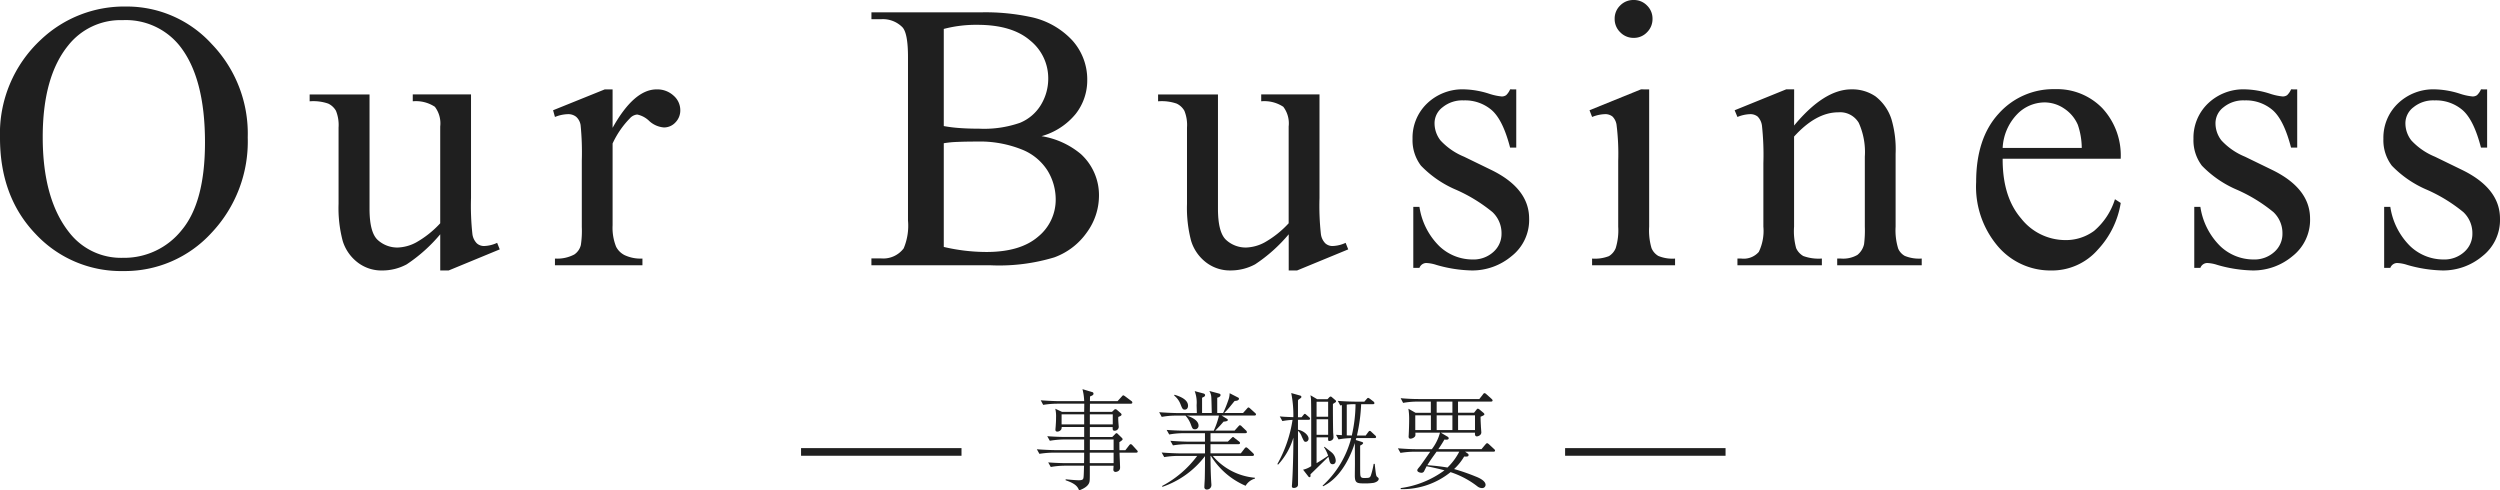 <svg xmlns="http://www.w3.org/2000/svg" width="327.206" height="64.189" viewBox="0 0 327.206 64.189"><title>business_ttl</title><path d="M16.529.855A15.01,15.01,0,0,1,27.7,5.75a16.9,16.9,0,0,1,4.724,12.219,17.4,17.4,0,0,1-4.76,12.525,15.358,15.358,0,0,1-11.523,4.981,15.267,15.267,0,0,1-11.488-4.86Q0,25.758,0,18.043A16.752,16.752,0,0,1,5.371,5.176,15.845,15.845,0,0,1,16.529.855Zm-.465,1.782a8.735,8.735,0,0,0-7.128,3.3q-3.345,4.1-3.344,12.011,0,8.106,3.467,12.475a8.559,8.559,0,0,0,7.031,3.32,9.61,9.61,0,0,0,7.7-3.636q3.039-3.639,3.04-11.475,0-8.5-3.346-12.672A9.02,9.02,0,0,0,16.064,2.637Z" fill="#1f1f1f"/><path d="M61.648,12.354V25.9a34.025,34.025,0,0,0,.183,4.748,2.126,2.126,0,0,0,.586,1.209,1.407,1.407,0,0,0,.94.342,4.342,4.342,0,0,0,1.709-.416l.342.856L58.719,35.4h-1.1V30.664A20.358,20.358,0,0,1,53.225,34.6a6.71,6.71,0,0,1-3.2.8,5.1,5.1,0,0,1-3.259-1.086,5.608,5.608,0,0,1-1.916-2.794,16.828,16.828,0,0,1-.538-4.834V16.7a4.958,4.958,0,0,0-.341-2.2,2.292,2.292,0,0,0-1.014-.94,5.958,5.958,0,0,0-2.43-.3v-.9h7.838V27.32q0,3.124,1.086,4.1a3.8,3.8,0,0,0,2.625.976,5.47,5.47,0,0,0,2.38-.66,12.889,12.889,0,0,0,3.161-2.513V16.553a3.586,3.586,0,0,0-.7-2.575,4.5,4.5,0,0,0-2.893-.72v-.9Z" fill="#1f1f1f"/><path d="M80.177,11.7v5.03q2.808-5.031,5.761-5.03a3.134,3.134,0,0,1,2.222.818,2.516,2.516,0,0,1,.879,1.891,2.239,2.239,0,0,1-.635,1.612,2.032,2.032,0,0,1-1.513.66,3.216,3.216,0,0,1-1.916-.843A3.169,3.169,0,0,0,83.4,14.99a1.457,1.457,0,0,0-.952.489,11.746,11.746,0,0,0-2.27,3.3V29.492a6.627,6.627,0,0,0,.464,2.809,2.526,2.526,0,0,0,1.123,1.1,4.93,4.93,0,0,0,2.319.44v.879H72.633v-.879a4.75,4.75,0,0,0,2.539-.537,2.087,2.087,0,0,0,.854-1.244,12.619,12.619,0,0,0,.122-2.369V21.021a36.049,36.049,0,0,0-.158-4.651,1.833,1.833,0,0,0-.586-1.087,1.658,1.658,0,0,0-1.062-.342,4.814,4.814,0,0,0-1.709.368l-.244-.879L79.151,11.7Z" fill="#1f1f1f"/><path d="M136.317,17.822a10.638,10.638,0,0,1,5.152,2.344,7.285,7.285,0,0,1,2.368,5.494,8.177,8.177,0,0,1-1.563,4.724,8.93,8.93,0,0,1-4.284,3.3,24.878,24.878,0,0,1-8.313,1.037H114.052v-.9H115.3a3.348,3.348,0,0,0,2.978-1.318,7.618,7.618,0,0,0,.562-3.639V7.471q0-3.077-.708-3.881A3.584,3.584,0,0,0,115.3,2.516h-1.245v-.9h14.306a28.292,28.292,0,0,1,6.421.586,10.306,10.306,0,0,1,5.591,3.114,7.634,7.634,0,0,1,1.929,5.138,7.111,7.111,0,0,1-1.514,4.456A8.867,8.867,0,0,1,136.317,17.822ZM123.524,16.5a18.279,18.279,0,0,0,2.064.257q1.158.086,2.551.085a14.269,14.269,0,0,0,5.359-.769,5.752,5.752,0,0,0,2.746-2.356,6.609,6.609,0,0,0,.952-3.467A6.333,6.333,0,0,0,134.828,5.3q-2.369-2.051-6.909-2.051a16.585,16.585,0,0,0-4.395.537Zm0,15.82a24.57,24.57,0,0,0,5.591.66q4.419,0,6.739-1.99a6.235,6.235,0,0,0,2.319-4.92,7.227,7.227,0,0,0-1.05-3.711,7.039,7.039,0,0,0-3.418-2.806,14.754,14.754,0,0,0-5.859-1.026q-1.515,0-2.588.049a13.359,13.359,0,0,0-1.734.17Z" fill="#1f1f1f"/><path d="M172.7,12.354V25.9a33.786,33.786,0,0,0,.184,4.748,2.113,2.113,0,0,0,.586,1.209,1.4,1.4,0,0,0,.939.342,4.346,4.346,0,0,0,1.709-.416l.342.856-6.69,2.757h-1.1V30.664a20.381,20.381,0,0,1-4.4,3.932,6.71,6.71,0,0,1-3.2.8,5.108,5.108,0,0,1-3.26-1.086,5.615,5.615,0,0,1-1.916-2.794,16.906,16.906,0,0,1-.537-4.834V16.7a4.926,4.926,0,0,0-.342-2.2,2.284,2.284,0,0,0-1.013-.94,5.955,5.955,0,0,0-2.429-.3v-.9h7.837V27.32q0,3.124,1.086,4.1a3.792,3.792,0,0,0,2.625.976,5.474,5.474,0,0,0,2.381-.66,12.907,12.907,0,0,0,3.161-2.513V16.553a3.585,3.585,0,0,0-.7-2.575,4.5,4.5,0,0,0-2.893-.72v-.9Z" fill="#1f1f1f"/><path d="M198.451,11.7v7.617h-.805q-.929-3.588-2.38-4.882a5.35,5.35,0,0,0-3.7-1.295,4.079,4.079,0,0,0-2.757.9,2.616,2.616,0,0,0-1.051,2,3.643,3.643,0,0,0,.781,2.344,8.689,8.689,0,0,0,3.076,2.123l3.565,1.734q4.956,2.418,4.957,6.371a6.021,6.021,0,0,1-2.308,4.92,8,8,0,0,1-5.163,1.867,17.762,17.762,0,0,1-4.687-.732,4.8,4.8,0,0,0-1.319-.244.972.972,0,0,0-.879.635h-.806V27.076h.806a9.08,9.08,0,0,0,2.612,5.151,6.3,6.3,0,0,0,4.322,1.734,3.869,3.869,0,0,0,2.746-.989,3.137,3.137,0,0,0,1.062-2.38,3.787,3.787,0,0,0-1.184-2.832,20.622,20.622,0,0,0-4.724-2.906,13.963,13.963,0,0,1-4.638-3.174,5.5,5.5,0,0,1-1.1-3.516,6.2,6.2,0,0,1,1.893-4.613,6.688,6.688,0,0,1,4.894-1.856,11.56,11.56,0,0,1,3.2.561,7.576,7.576,0,0,0,1.66.367.966.966,0,0,0,.61-.172,2.324,2.324,0,0,0,.513-.756Z" fill="#1f1f1f"/><path d="M215.846,11.7V29.664a8.218,8.218,0,0,0,.305,2.8,2.13,2.13,0,0,0,.9,1.037,4.816,4.816,0,0,0,2.185.342v.879H208.375v-.879a5.064,5.064,0,0,0,2.2-.317,2.175,2.175,0,0,0,.892-1.05,7.889,7.889,0,0,0,.329-2.807V21.045a30.437,30.437,0,0,0-.219-4.711,1.922,1.922,0,0,0-.537-1.087,1.52,1.52,0,0,0-1-.306,4.878,4.878,0,0,0-1.66.368l-.342-.879,6.738-2.735ZM213.82,0a2.372,2.372,0,0,1,1.745.721,2.378,2.378,0,0,1,.72,1.746,2.421,2.421,0,0,1-.72,1.758,2.356,2.356,0,0,1-1.745.732,2.4,2.4,0,0,1-1.758-.732,2.4,2.4,0,0,1-.732-1.758,2.374,2.374,0,0,1,.72-1.746A2.4,2.4,0,0,1,213.82,0Z" fill="#1f1f1f"/><path d="M234.816,16.432q3.933-4.738,7.5-4.737a5.383,5.383,0,0,1,3.149.915,6.145,6.145,0,0,1,2.1,3.015,13.956,13.956,0,0,1,.537,4.492v9.547a8.072,8.072,0,0,0,.341,2.881,2,2,0,0,0,.868.951,4.888,4.888,0,0,0,2.209.342v.879H240.457v-.879h.463a3.716,3.716,0,0,0,2.185-.476,2.5,2.5,0,0,0,.868-1.4,14.456,14.456,0,0,0,.1-2.295V20.508a9.3,9.3,0,0,0-.794-4.431A2.835,2.835,0,0,0,240.6,14.7q-2.907,0-5.788,3.174V29.664a8.379,8.379,0,0,0,.27,2.807,2.254,2.254,0,0,0,.939,1.038,5.822,5.822,0,0,0,2.43.329v.879H227.4v-.879h.488a2.627,2.627,0,0,0,2.307-.866,6.318,6.318,0,0,0,.6-3.308v-8.3a35.866,35.866,0,0,0-.184-4.908,2.1,2.1,0,0,0-.561-1.195,1.527,1.527,0,0,0-1.013-.319,4.673,4.673,0,0,0-1.636.368l-.366-.879,6.739-2.735h1.048Z" fill="#1f1f1f"/><path d="M262.113,20.777q-.026,4.981,2.416,7.813a7.374,7.374,0,0,0,5.739,2.832,6.218,6.218,0,0,0,3.82-1.209,8.933,8.933,0,0,0,2.723-4.139l.755.488a11.631,11.631,0,0,1-2.978,6.092,7.953,7.953,0,0,1-6.176,2.746,9.021,9.021,0,0,1-6.9-3.136,12.017,12.017,0,0,1-2.869-8.436q0-5.736,2.942-8.947a9.592,9.592,0,0,1,7.385-3.211,8.257,8.257,0,0,1,6.177,2.478,9.085,9.085,0,0,1,2.416,6.629Zm0-1.416h10.352a9.562,9.562,0,0,0-.514-3.027,4.836,4.836,0,0,0-1.818-2.148,4.582,4.582,0,0,0-2.528-.782,5.038,5.038,0,0,0-3.625,1.575A6.824,6.824,0,0,0,262.113,19.361Z" fill="#1f1f1f"/><path d="M300.664,11.7v7.617h-.807q-.927-3.588-2.379-4.882a5.351,5.351,0,0,0-3.7-1.295,4.082,4.082,0,0,0-2.759.9,2.619,2.619,0,0,0-1.049,2,3.632,3.632,0,0,0,.781,2.344,8.669,8.669,0,0,0,3.076,2.123l3.565,1.734q4.953,2.418,4.955,6.371a6.02,6.02,0,0,1-2.307,4.92,8,8,0,0,1-5.164,1.867,17.775,17.775,0,0,1-4.688-.732,4.787,4.787,0,0,0-1.318-.244.974.974,0,0,0-.879.635h-.8V27.076h.8a9.081,9.081,0,0,0,2.613,5.151,6.3,6.3,0,0,0,4.321,1.734,3.872,3.872,0,0,0,2.747-.989,3.136,3.136,0,0,0,1.061-2.38,3.786,3.786,0,0,0-1.183-2.832,20.588,20.588,0,0,0-4.725-2.906,13.986,13.986,0,0,1-4.638-3.174,5.5,5.5,0,0,1-1.1-3.516,6.2,6.2,0,0,1,1.891-4.613,6.693,6.693,0,0,1,4.9-1.856,11.542,11.542,0,0,1,3.2.561,7.588,7.588,0,0,0,1.66.367.97.97,0,0,0,.612-.172,2.327,2.327,0,0,0,.511-.756Z" fill="#1f1f1f"/><path d="M325.521,11.7v7.617h-.805q-.927-3.588-2.38-4.882a5.35,5.35,0,0,0-3.7-1.295,4.082,4.082,0,0,0-2.759.9,2.621,2.621,0,0,0-1.05,2,3.638,3.638,0,0,0,.781,2.344,8.675,8.675,0,0,0,3.077,2.123l3.564,1.734q4.956,2.418,4.956,6.371a6.015,6.015,0,0,1-2.308,4.92,8,8,0,0,1-5.163,1.867,17.768,17.768,0,0,1-4.687-.732,4.793,4.793,0,0,0-1.319-.244.972.972,0,0,0-.878.635h-.806V27.076h.806a9.086,9.086,0,0,0,2.612,5.151,6.3,6.3,0,0,0,4.321,1.734,3.874,3.874,0,0,0,2.747-.989,3.141,3.141,0,0,0,1.062-2.38,3.788,3.788,0,0,0-1.185-2.832,20.586,20.586,0,0,0-4.723-2.906,13.97,13.97,0,0,1-4.639-3.174,5.5,5.5,0,0,1-1.1-3.516,6.2,6.2,0,0,1,1.893-4.613,6.688,6.688,0,0,1,4.894-1.856,11.554,11.554,0,0,1,3.2.561,7.576,7.576,0,0,0,1.66.367.962.962,0,0,0,.61-.172,2.308,2.308,0,0,0,.513-.756Z" fill="#1f1f1f"/><path d="M148.7,59.245h-2.171c0,.308.071,1.681.071,1.961,0,.49-.5.561-.6.561a.283.283,0,0,1-.28-.323c0-.055.028-.406.028-.49h-3.109c0,1.583,0,1.765-.028,2-.056.5-.491.9-1.374,1.232-.209-.56-.559-.91-1.764-1.33v-.127c1.022.1,1.5.127,1.681.127.434,0,.588-.056.644-.281.056-.2.069-1.316.084-1.624h-2.563a11.26,11.26,0,0,0-1.793.168l-.336-.6c1.05.084,2.072.1,2.325.1h2.367c.014-.391.014-.91.014-1.372h-4.062a11.6,11.6,0,0,0-1.793.153l-.336-.6c1.05.084,2.073.111,2.324.111h3.867V57.521h-2.7a11.548,11.548,0,0,0-1.793.169l-.337-.6c1.05.084,2.074.1,2.326.1h2.507v-1.3h-2.942a.789.789,0,0,1-.055.308.642.642,0,0,1-.5.294c-.169,0-.267-.069-.267-.252,0-.084.042-.462.042-.545.014-.225.042-.561.042-1.038a4.338,4.338,0,0,0-.1-1.162l.87.407H141.9c0-.168.014-.912.014-1.065h-3.572a11.786,11.786,0,0,0-1.807.153l-.322-.6c1.051.084,2.058.112,2.325.112H141.9a7.177,7.177,0,0,0-.224-1.569l1.26.379a.212.212,0,0,1,.183.21c0,.182-.141.238-.449.364-.014.295-.014.336-.014.616h3.614l.533-.588c.14-.154.154-.169.21-.169s.112.03.266.141l.784.588a.265.265,0,0,1,.14.211c0,.126-.111.154-.21.154h-5.337c0,.168-.013.924-.013,1.065h2.9l.252-.239a.287.287,0,0,1,.2-.112.339.339,0,0,1,.168.069l.5.436c.127.111.127.168.127.2,0,.127-.127.2-.421.309a3.184,3.184,0,0,0,0,.532c0,.126.056.757.056.784a.529.529,0,0,1-.546.49c-.267,0-.252-.181-.252-.476h-2.983v1.3h2.927l.336-.336c.141-.141.154-.168.21-.168a.373.373,0,0,1,.238.154l.435.42c.084.084.14.154.14.21,0,.085-.056.154-.421.392,0,.168,0,.9.014,1.05h.771l.476-.615c.112-.141.14-.168.21-.168.1,0,.154.056.238.14l.56.616c.127.126.127.168.127.21C148.906,59.217,148.793,59.245,148.7,59.245ZM141.9,54.23h-2.956v1.317H141.9Zm3.852,5.015h-3.123v1.372h3.123Zm-.111-5.015h-3v1.317h3Zm.111,3.291h-3.109v1.387h3.109Z" fill="#1f1f1f"/><path d="M164.176,54.385h-4.285l.7.433c.014.014.113.071.113.141,0,.182-.35.21-.56.224a15.988,15.988,0,0,1-1.093,1.176h2.535l.477-.532c.139-.154.153-.168.223-.168a.365.365,0,0,1,.238.153l.547.52a.333.333,0,0,1,.125.224c0,.126-.125.139-.209.139h-4.552V57.8H160.7l.434-.421c.168-.153.181-.183.238-.183s.07.015.238.155l.546.42c.07.056.14.113.14.21,0,.126-.111.155-.209.155h-3.656v1.2H162.4l.477-.617c.084-.112.153-.168.224-.168s.154.07.238.14l.658.615c.07.084.127.127.127.211,0,.126-.113.155-.211.155h-5.182a8.132,8.132,0,0,0,5.518,2.857v.111a2.071,2.071,0,0,0-1.219.94,9.9,9.9,0,0,1-4.538-3.908h-.055c0,1.259.027,2.423.1,3.557a1.8,1.8,0,0,1,.014.267.576.576,0,0,1-.6.574.3.3,0,0,1-.322-.337c0-.181.056-.98.056-1.148.028-1.3.028-2.185.028-2.886a11.8,11.8,0,0,1-5.575,4.021l-.042-.113a13.72,13.72,0,0,0,4.595-3.935h-2.522a11.371,11.371,0,0,0-1.793.154l-.337-.6c1.051.084,2.074.114,2.326.114h3.348v-1.2h-2.4a11.361,11.361,0,0,0-1.793.154l-.336-.6c1.049.084,2.073.113,2.325.113h2.2V56.7h-2.886a10.165,10.165,0,0,0-1.793.168l-.336-.6c1.05.084,2.074.1,2.326.1h3.838a10.4,10.4,0,0,0,.686-1.974H155.3c.28.084,1.569.49,1.569,1.316a.459.459,0,0,1-.463.477c-.308,0-.349-.113-.532-.6a3.552,3.552,0,0,0-.714-1.19h-1.317a9.971,9.971,0,0,0-1.793.168l-.336-.617c1.05.084,2.073.113,2.325.113h2.606c0-.169-.029-.9-.029-1.051a4.24,4.24,0,0,0-.252-1.821l1.135.307c.126.029.224.1.224.225,0,.168-.155.225-.393.336v2H158.6c-.029-1.247-.042-1.906-.071-2.172a1.621,1.621,0,0,0-.252-.715l1.261.337c.1.028.21.069.21.2,0,.21-.28.308-.434.35v2h.77a15.48,15.48,0,0,0,.673-1.668,2.654,2.654,0,0,0,.182-.924l1.092.561c.084.041.126.069.126.154,0,.266-.406.293-.559.293-.071.084-.141.168-.7.855-.294.35-.545.6-.671.729h2.464l.491-.547c.14-.154.154-.182.211-.182.084,0,.195.1.252.155l.6.545c.084.07.141.126.141.21C164.387,54.356,164.274,54.385,164.176,54.385Zm-9.118-.772c-.267,0-.337-.168-.546-.7a2.7,2.7,0,0,0-.841-1.148l.056-.1c.785.238,1.765.645,1.765,1.442C155.492,53.39,155.352,53.613,155.058,53.613Z" fill="#1f1f1f"/><path d="M171.253,54.945h-1.372v1.3c.685.111,1.387.672,1.387,1.162a.4.4,0,0,1-.366.42c-.209,0-.238-.07-.517-.672a1.844,1.844,0,0,0-.5-.77c0,1.133.014,7.059,0,7.087-.029.337-.421.392-.533.392-.266,0-.266-.154-.266-.223a1.718,1.718,0,0,1,.014-.21c.112-1.4.181-4.385.181-5.913v-.237a8.9,8.9,0,0,1-2,3.53l-.1-.07a17.027,17.027,0,0,0,1.989-5.785,9.383,9.383,0,0,0-1.331.154L167.5,54.5c.6.057.729.057,1.778.1A15,15,0,0,0,169,51.443l1.19.336a.182.182,0,0,1,.14.168c0,.084-.07.14-.168.21a1.786,1.786,0,0,0-.265.2l-.014.2v2.059h.461l.224-.266c.113-.14.141-.182.211-.182s.1.042.252.168l.294.252c.084.07.14.127.14.211C171.463,54.916,171.352,54.945,171.253,54.945Zm3.487-2.256c-.1.057-.237.155-.279.182-.014.435,0,2.733.027,3.783.015.084.043.491.043.575,0,.406-.449.49-.518.49-.2,0-.2-.1-.183-.477h-1.513v3.375c.029-.013.6-.349,1.513-.966a4.635,4.635,0,0,0-.546-1.134l.07-.042c.14.112.812.63.939.742a1.493,1.493,0,0,1,.531,1.064c0,.309-.168.477-.405.477s-.364-.141-.448-.574c-.043-.182-.084-.309-.1-.407-.379.378-2.018,1.975-2.353,2.3.013.211.027.379-.113.379a.207.207,0,0,1-.169-.1l-.685-.881a3.148,3.148,0,0,0,1.064-.463V55.631c0-.616,0-2.914-.027-3.4-.015-.14-.043-.308-.07-.5l.881.518h1.345l.211-.223a.349.349,0,0,1,.195-.127.258.258,0,0,1,.155.07l.476.406a.19.19,0,0,1,.084.154C174.867,52.605,174.8,52.647,174.74,52.689Zm-.91-.111h-1.513v1.961h1.513Zm0,2.3h-1.513v2.031h1.513Zm5.94,8.32a7.193,7.193,0,0,1-1.247.071c-.939,0-1.2-.071-1.2-1.024,0-.238.014-1.288.014-1.5,0-.463,0-.7-.014-2.76-.434,1.36-1.652,4.455-4.16,5.66l-.056-.084a12.739,12.739,0,0,0,3.74-6.22,10.429,10.429,0,0,0-1.653.168l-.335-.6c.517.028.574.041.769.041V53.025c-.056.014-.084.014-.21.043l-.322-.6c1.051.084,2.059.1,2.325.1h1.148l.282-.322c.139-.154.153-.168.209-.168.084,0,.224.113.266.14l.421.322a.3.3,0,0,1,.14.211c0,.14-.126.153-.21.153h-1.527A22.234,22.234,0,0,1,177.6,57h1.148l.308-.42c.1-.127.14-.183.224-.183s.155.071.239.155l.448.42c.1.085.139.126.139.223,0,.127-.111.141-.209.141h-2.382c-.055.2-.055.211-.07.252l.757.238c.168.057.209.1.209.154,0,.168-.363.323-.391.336,0,2.985,0,3.573.014,3.684.014.406.1.56.476.56.644,0,.77,0,.9-.293a10.44,10.44,0,0,0,.378-1.555h.141c.14,1.372.181,1.6.308,1.694.182.154.209.168.209.281C180.441,62.984,179.994,63.153,179.77,63.2Zm-2.549-10.3a8.63,8.63,0,0,0-.953.056V56.99c.181,0,.336,0,.658.014a18.955,18.955,0,0,0,.49-4.1Z" fill="#1f1f1f"/><path d="M195.459,59.119h-3.7l.392.279a.233.233,0,0,1,.056.183c0,.21-.322.183-.574.169a7.146,7.146,0,0,1-1.318,1.639,26.64,26.64,0,0,1,2.83.98c.323.125,1.29.518,1.29,1.092a.436.436,0,0,1-.477.42.987.987,0,0,1-.574-.209,11.547,11.547,0,0,0-3.531-1.877,10.052,10.052,0,0,1-6.527,2.226v-.14a12.512,12.512,0,0,0,5.73-2.324c-.575-.155-1.318-.336-2.34-.534l-.309.618a.377.377,0,0,1-.349.238c-.2,0-.561-.1-.561-.322a.263.263,0,0,1,.043-.141c.041-.084.336-.42.392-.5.419-.588.84-1.191,1.26-1.793h-2.088a11.336,11.336,0,0,0-1.806.154l-.336-.6c.728.056,1.611.112,2.34.112h2.1a6.1,6.1,0,0,0,1.065-2.158h-3.222a1.63,1.63,0,0,1,0,.379c-.07.266-.448.406-.644.406-.155,0-.239-.1-.239-.28,0-.042.015-.183.015-.224.028-.533.056-1.4.056-1.961a8.168,8.168,0,0,0-.1-1.457l.938.532h2V52.563h-1.821a10.481,10.481,0,0,0-1.807.168l-.322-.616c.714.071,1.6.112,2.325.112h7.971l.462-.588c.042-.071.126-.182.21-.182a.4.4,0,0,1,.238.126l.672.6c.057.055.154.139.154.223,0,.154-.154.154-.21.154h-4.314V54.02h2.1l.308-.392c.07-.084.112-.14.2-.14a.52.52,0,0,1,.21.112l.534.449c.013.013.1.1.1.168,0,.125-.238.223-.5.322,0,.237,0,.462.041,1.19,0,.14.057.771.057.869,0,.378-.448.517-.574.517-.239,0-.281-.2-.252-.49h-4.483l.9.533a.252.252,0,0,1,.139.2c0,.224-.322.2-.56.167-.21.366-.378.645-.8,1.262H193.9l.5-.6c.126-.126.168-.183.237-.183.085,0,.239.141.239.141l.631.588c.084.07.168.154.168.238C195.684,59.105,195.529,59.119,195.459,59.119Zm-8.18-4.763h-2.045v1.933h2.045Zm.742,4.763-.392.546c-.434.6-.686,1.009-.813,1.219,1.122.084,1.907.182,2.634.307a7.877,7.877,0,0,0,1.541-2.072Zm2.074-6.556h-2.06V54.02h2.06Zm0,1.793h-2.06v1.933h2.06Zm2.956,0h-2.214v1.933h2.214Z" fill="#1f1f1f"/><line x1="104.844" y1="59.15" x2="125.844" y2="59.15" fill="none" stroke="#1f1f1f" stroke-miterlimit="10"/><line x1="204.844" y1="59.15" x2="225.844" y2="59.15" fill="none" stroke="#1f1f1f" stroke-miterlimit="10"/></svg>